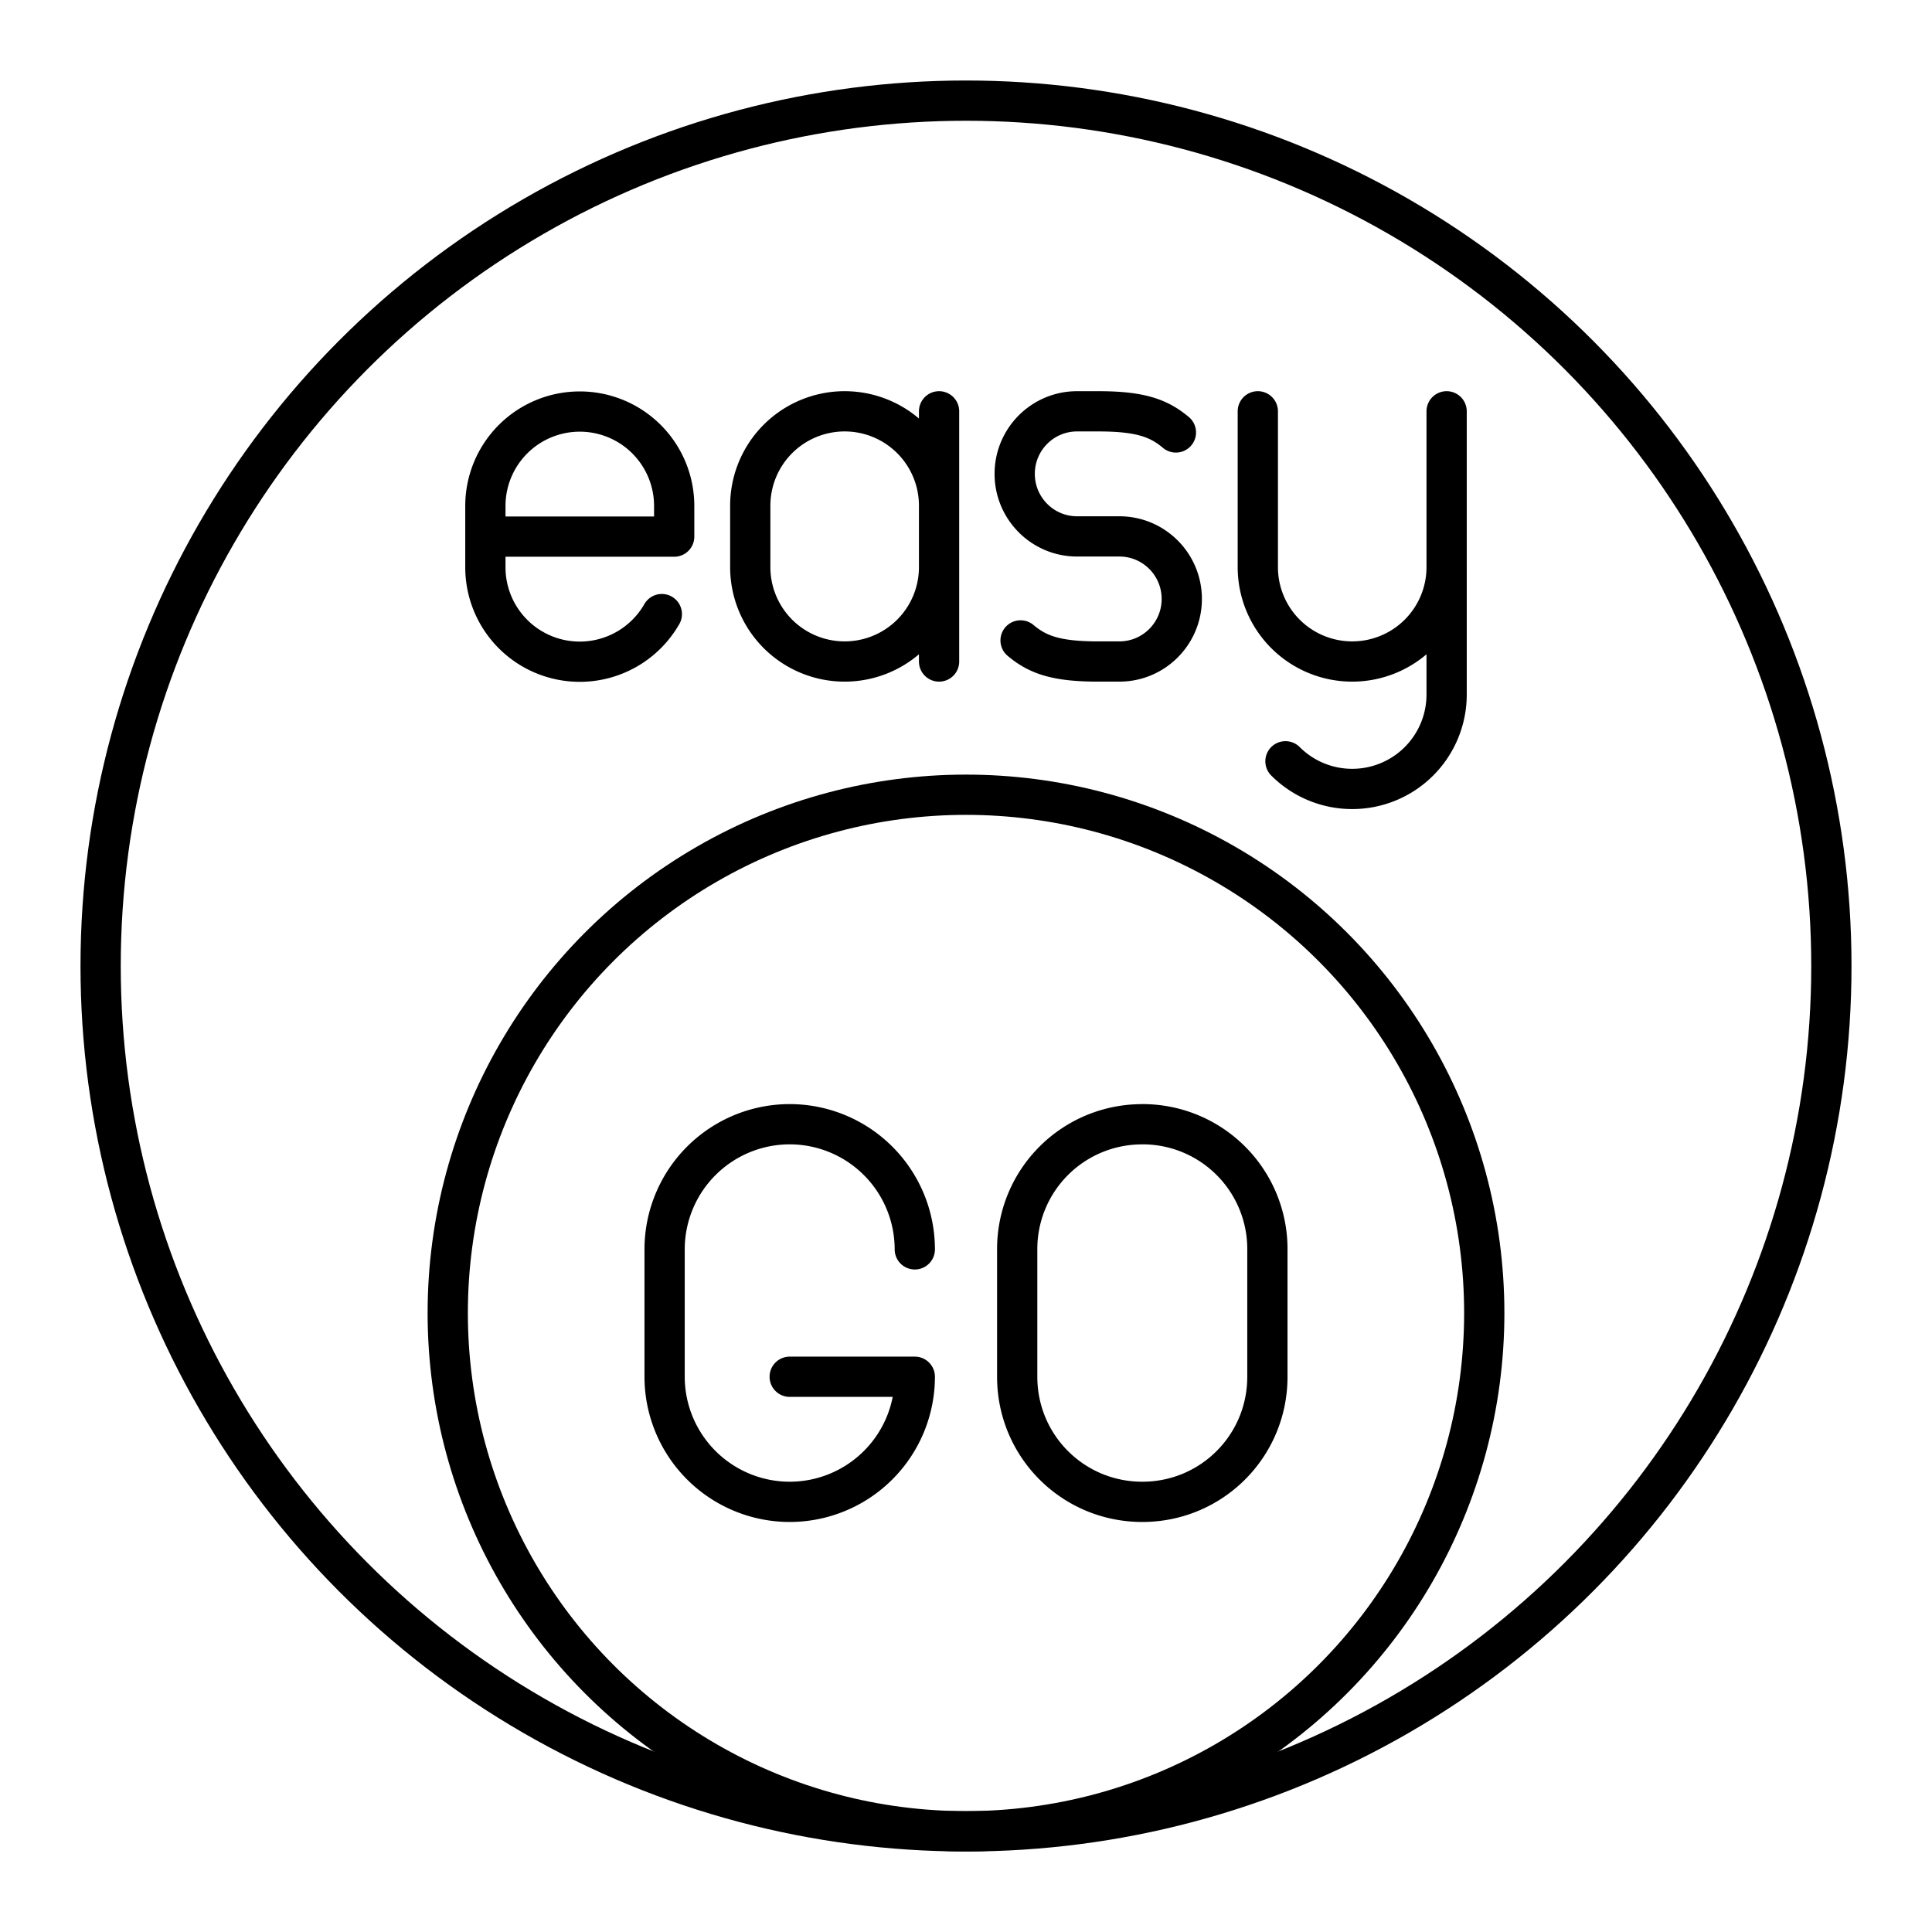 <?xml version="1.0" encoding="utf-8"?>
<!-- Generator: www.svgicons.com -->
<svg xmlns="http://www.w3.org/2000/svg" width="800" height="800" viewBox="0 0 48 48">
<circle cx="24" cy="24" r="21.5" fill="none" stroke="currentColor" stroke-linecap="round" stroke-linejoin="round"/><circle cx="24" cy="32.621" r="12.876" fill="none" stroke="currentColor" stroke-linecap="round" stroke-linejoin="round"/><path fill="none" stroke="currentColor" stroke-linecap="round" stroke-linejoin="round" d="M22.728 31.04a3.11 3.11 0 0 0-3.108-3.109h0a3.11 3.11 0 0 0-3.108 3.108v3.166a3.11 3.11 0 0 0 3.108 3.108h0a3.11 3.11 0 0 0 3.108-3.108H19.62m8.76-6.274a3.1 3.1 0 0 1 3.108 3.108v3.166c0 1.722-1.386 3.108-3.108 3.108s-3.108-1.386-3.108-3.108V31.04a3.1 3.1 0 0 1 3.108-3.108M16.443 15.257a2.35 2.35 0 0 1-2.038 1.183h0a2.345 2.345 0 0 1-2.346-2.345V12.57a2.345 2.345 0 0 1 2.346-2.345h0a2.345 2.345 0 0 1 2.345 2.345v.762h-4.69m11.271 3.103v-6.216m0 3.87a2.345 2.345 0 0 1-2.345 2.346h0a2.345 2.345 0 0 1-2.346-2.346v-1.524a2.345 2.345 0 0 1 2.346-2.346h0a2.345 2.345 0 0 1 2.345 2.346m2.025 3.346c.428.36.89.524 1.929.524h.526c.856 0 1.55-.696 1.55-1.554h0c0-.858-.693-1.554-1.55-1.554H26.76c-.856 0-1.55-.696-1.55-1.554h0c0-.858.693-1.554 1.55-1.554h.526c1.038 0 1.5.165 1.929.525m6.726-.525v3.87a2.345 2.345 0 0 1-2.345 2.346h0a2.345 2.345 0 0 1-2.346-2.346v-3.87m4.691 3.87v3.167a2.345 2.345 0 0 1-2.345 2.345h0a2.34 2.34 0 0 1-1.659-.687"/>
</svg>